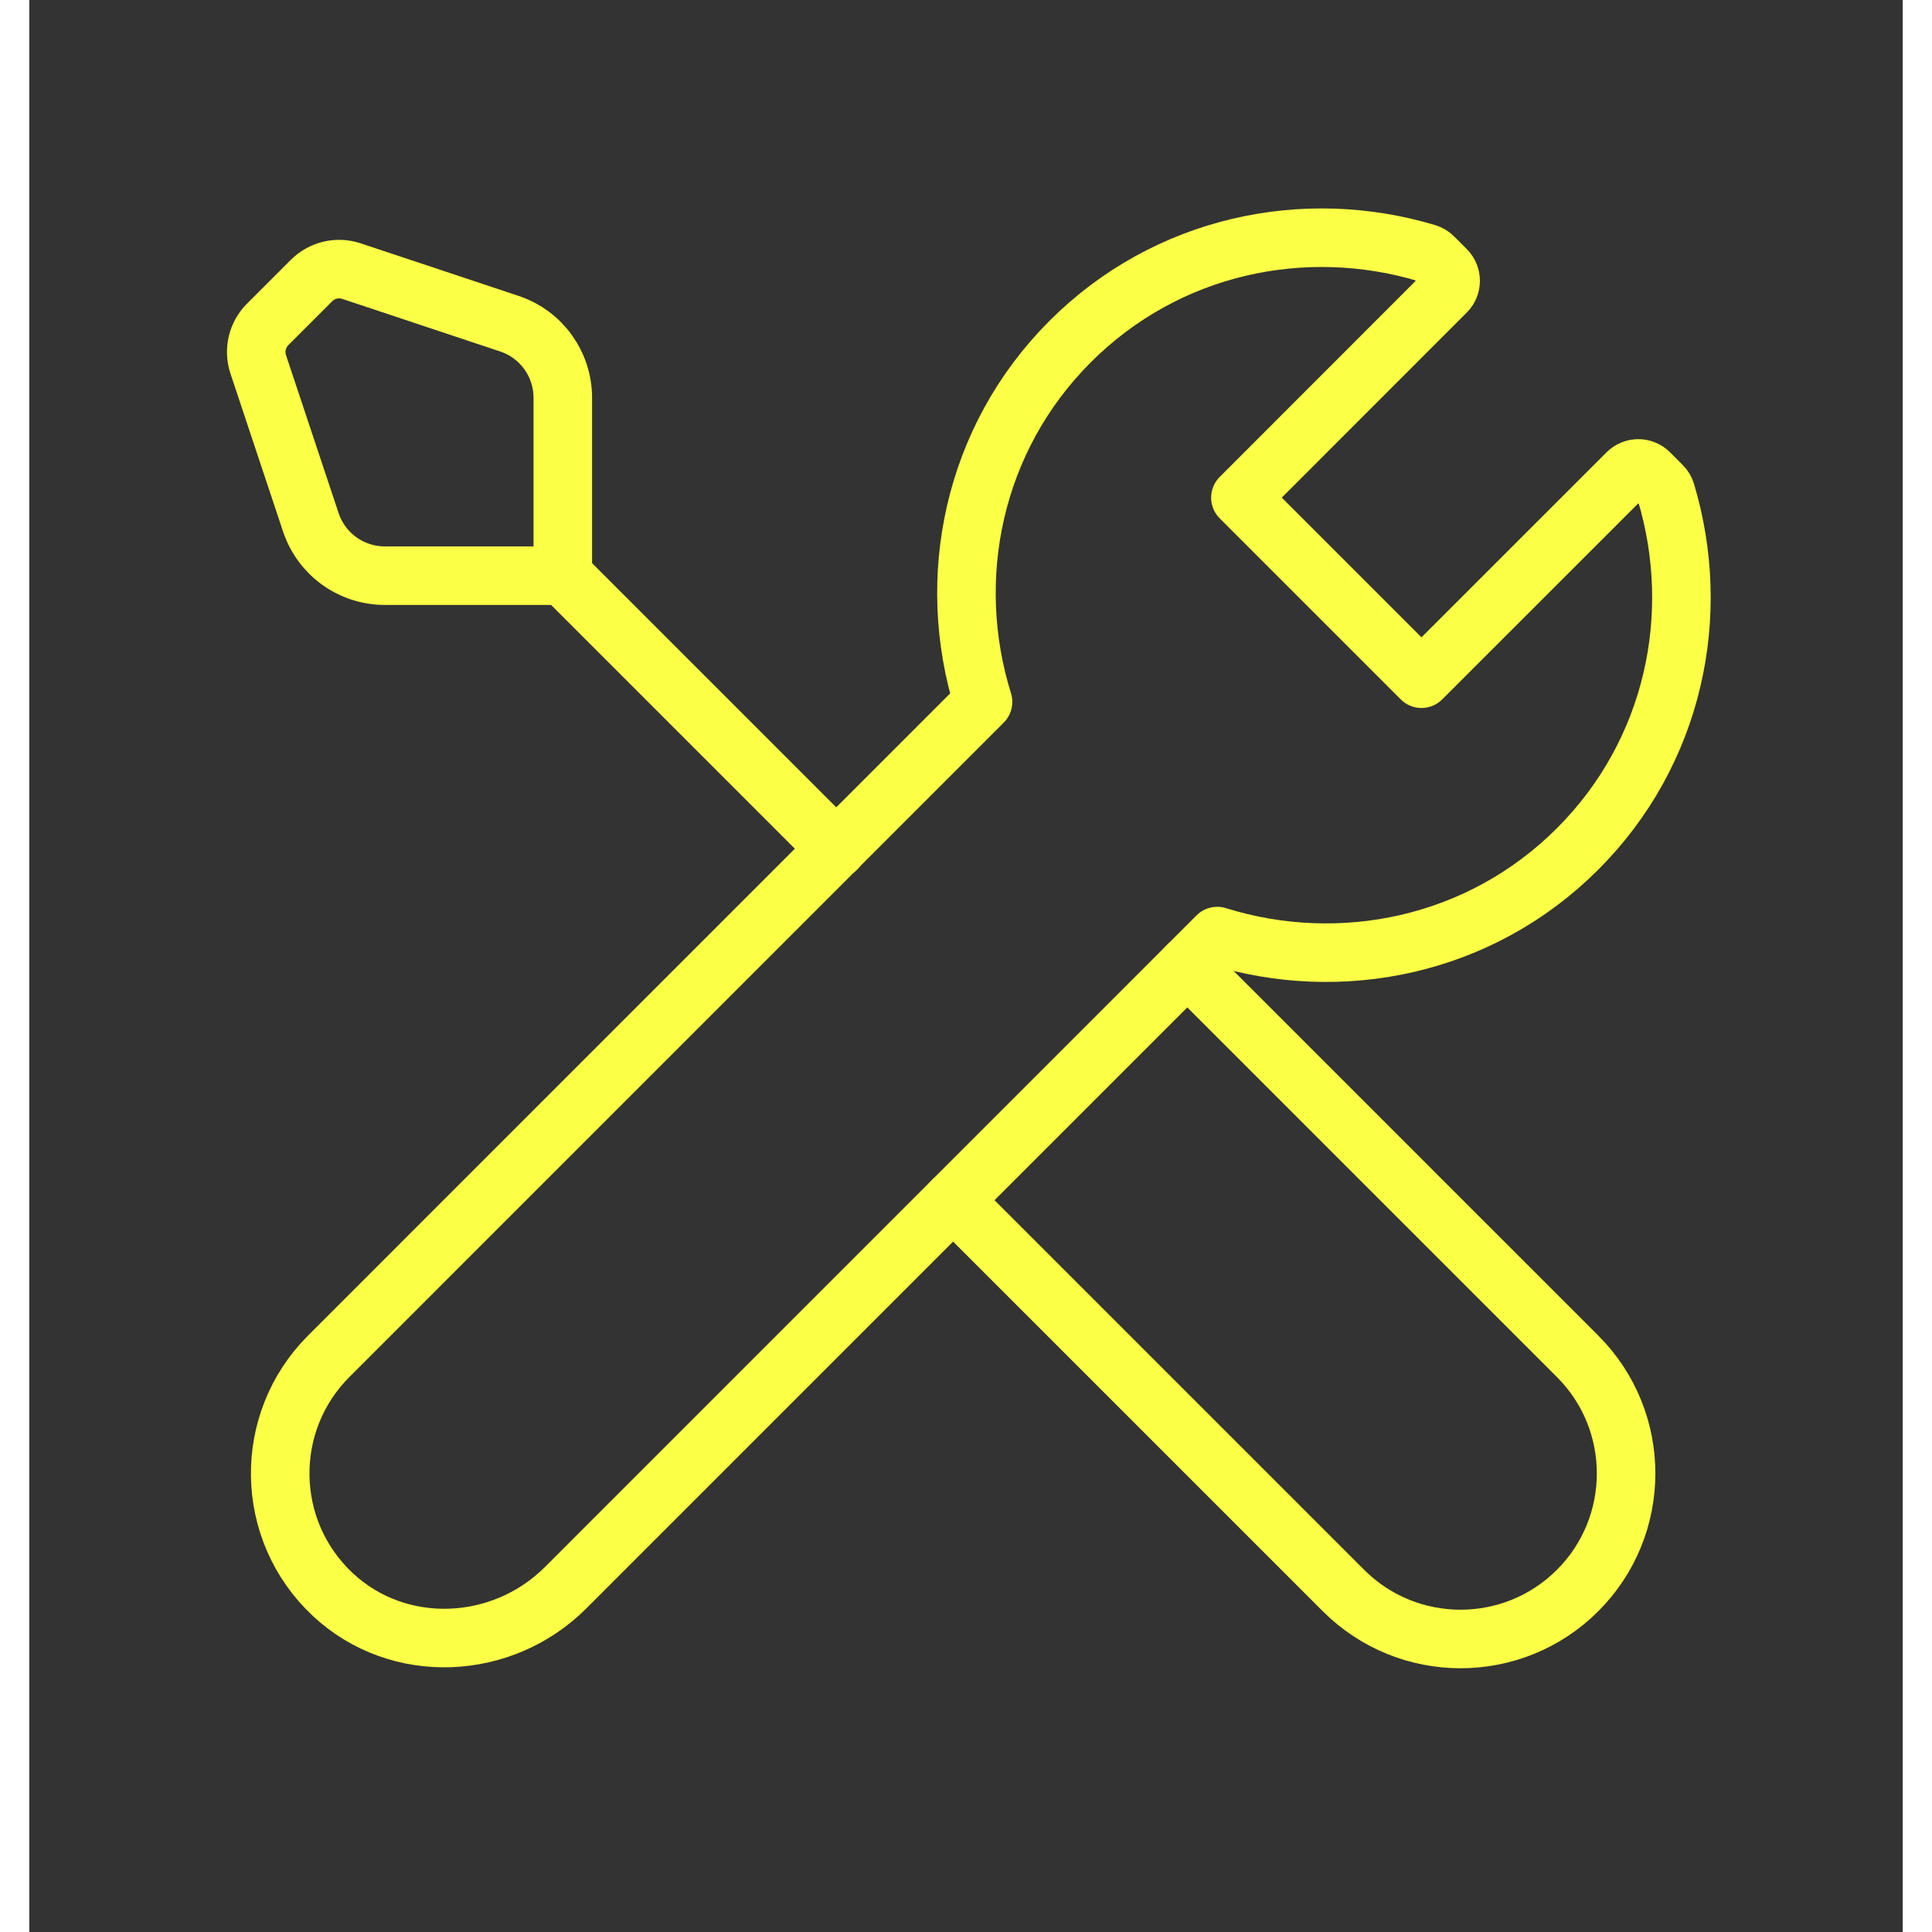 <svg width="32" height="32" viewBox="0 0 32 33" fill="none" xmlns="http://www.w3.org/2000/svg">
    <rect x="0" y="0" width="32" height="33" fill="#333333" stroke="none"/>
    <path
        d="M15.78 20.5L22.447 27.167C23.551 28.271 25.343 28.271 26.447 27.167V27.167C27.551 26.063 27.551 24.271 26.447 23.167L19.78 16.5"
        stroke="#FBFF46" stroke-linecap="round" stroke-linejoin="round" />
    <path fill-rule="evenodd" clip-rule="evenodd"
        d="M27.888 8.296C27.92 8.327 27.944 8.367 27.956 8.409C28.583 10.499 28.098 12.849 26.447 14.5C24.779 16.168 22.396 16.645 20.291 15.989L9.162 27.119C8.078 28.203 6.31 28.284 5.188 27.239C4.01 26.141 3.986 24.296 5.114 23.167L16.291 11.989C15.635 9.884 16.112 7.501 17.78 5.833C19.431 4.183 21.782 3.697 23.871 4.324C23.914 4.337 23.954 4.36 23.984 4.392L24.2 4.608C24.304 4.712 24.304 4.881 24.2 4.985L20.687 8.5L23.78 11.593L27.295 8.079C27.399 7.975 27.568 7.975 27.672 8.079L27.888 8.296V8.296Z"
        stroke="#FBFF46" stroke-linecap="round" stroke-linejoin="round" />
    <path fill-rule="evenodd" clip-rule="evenodd"
        d="M3.911 6.224L4.809 8.921C4.991 9.467 5.5 9.833 6.075 9.833H9.113V6.795C9.113 6.221 8.747 5.711 8.201 5.529L5.504 4.631C5.264 4.551 5 4.613 4.821 4.792L4.072 5.541C3.893 5.72 3.831 5.984 3.911 6.224V6.224Z"
        stroke="#FBFF46" stroke-linecap="round" stroke-linejoin="round" />
    <path d="M9.12 9.833L13.787 14.5" stroke="#FBFF46" stroke-linecap="round"
        stroke-linejoin="round" />
</svg>